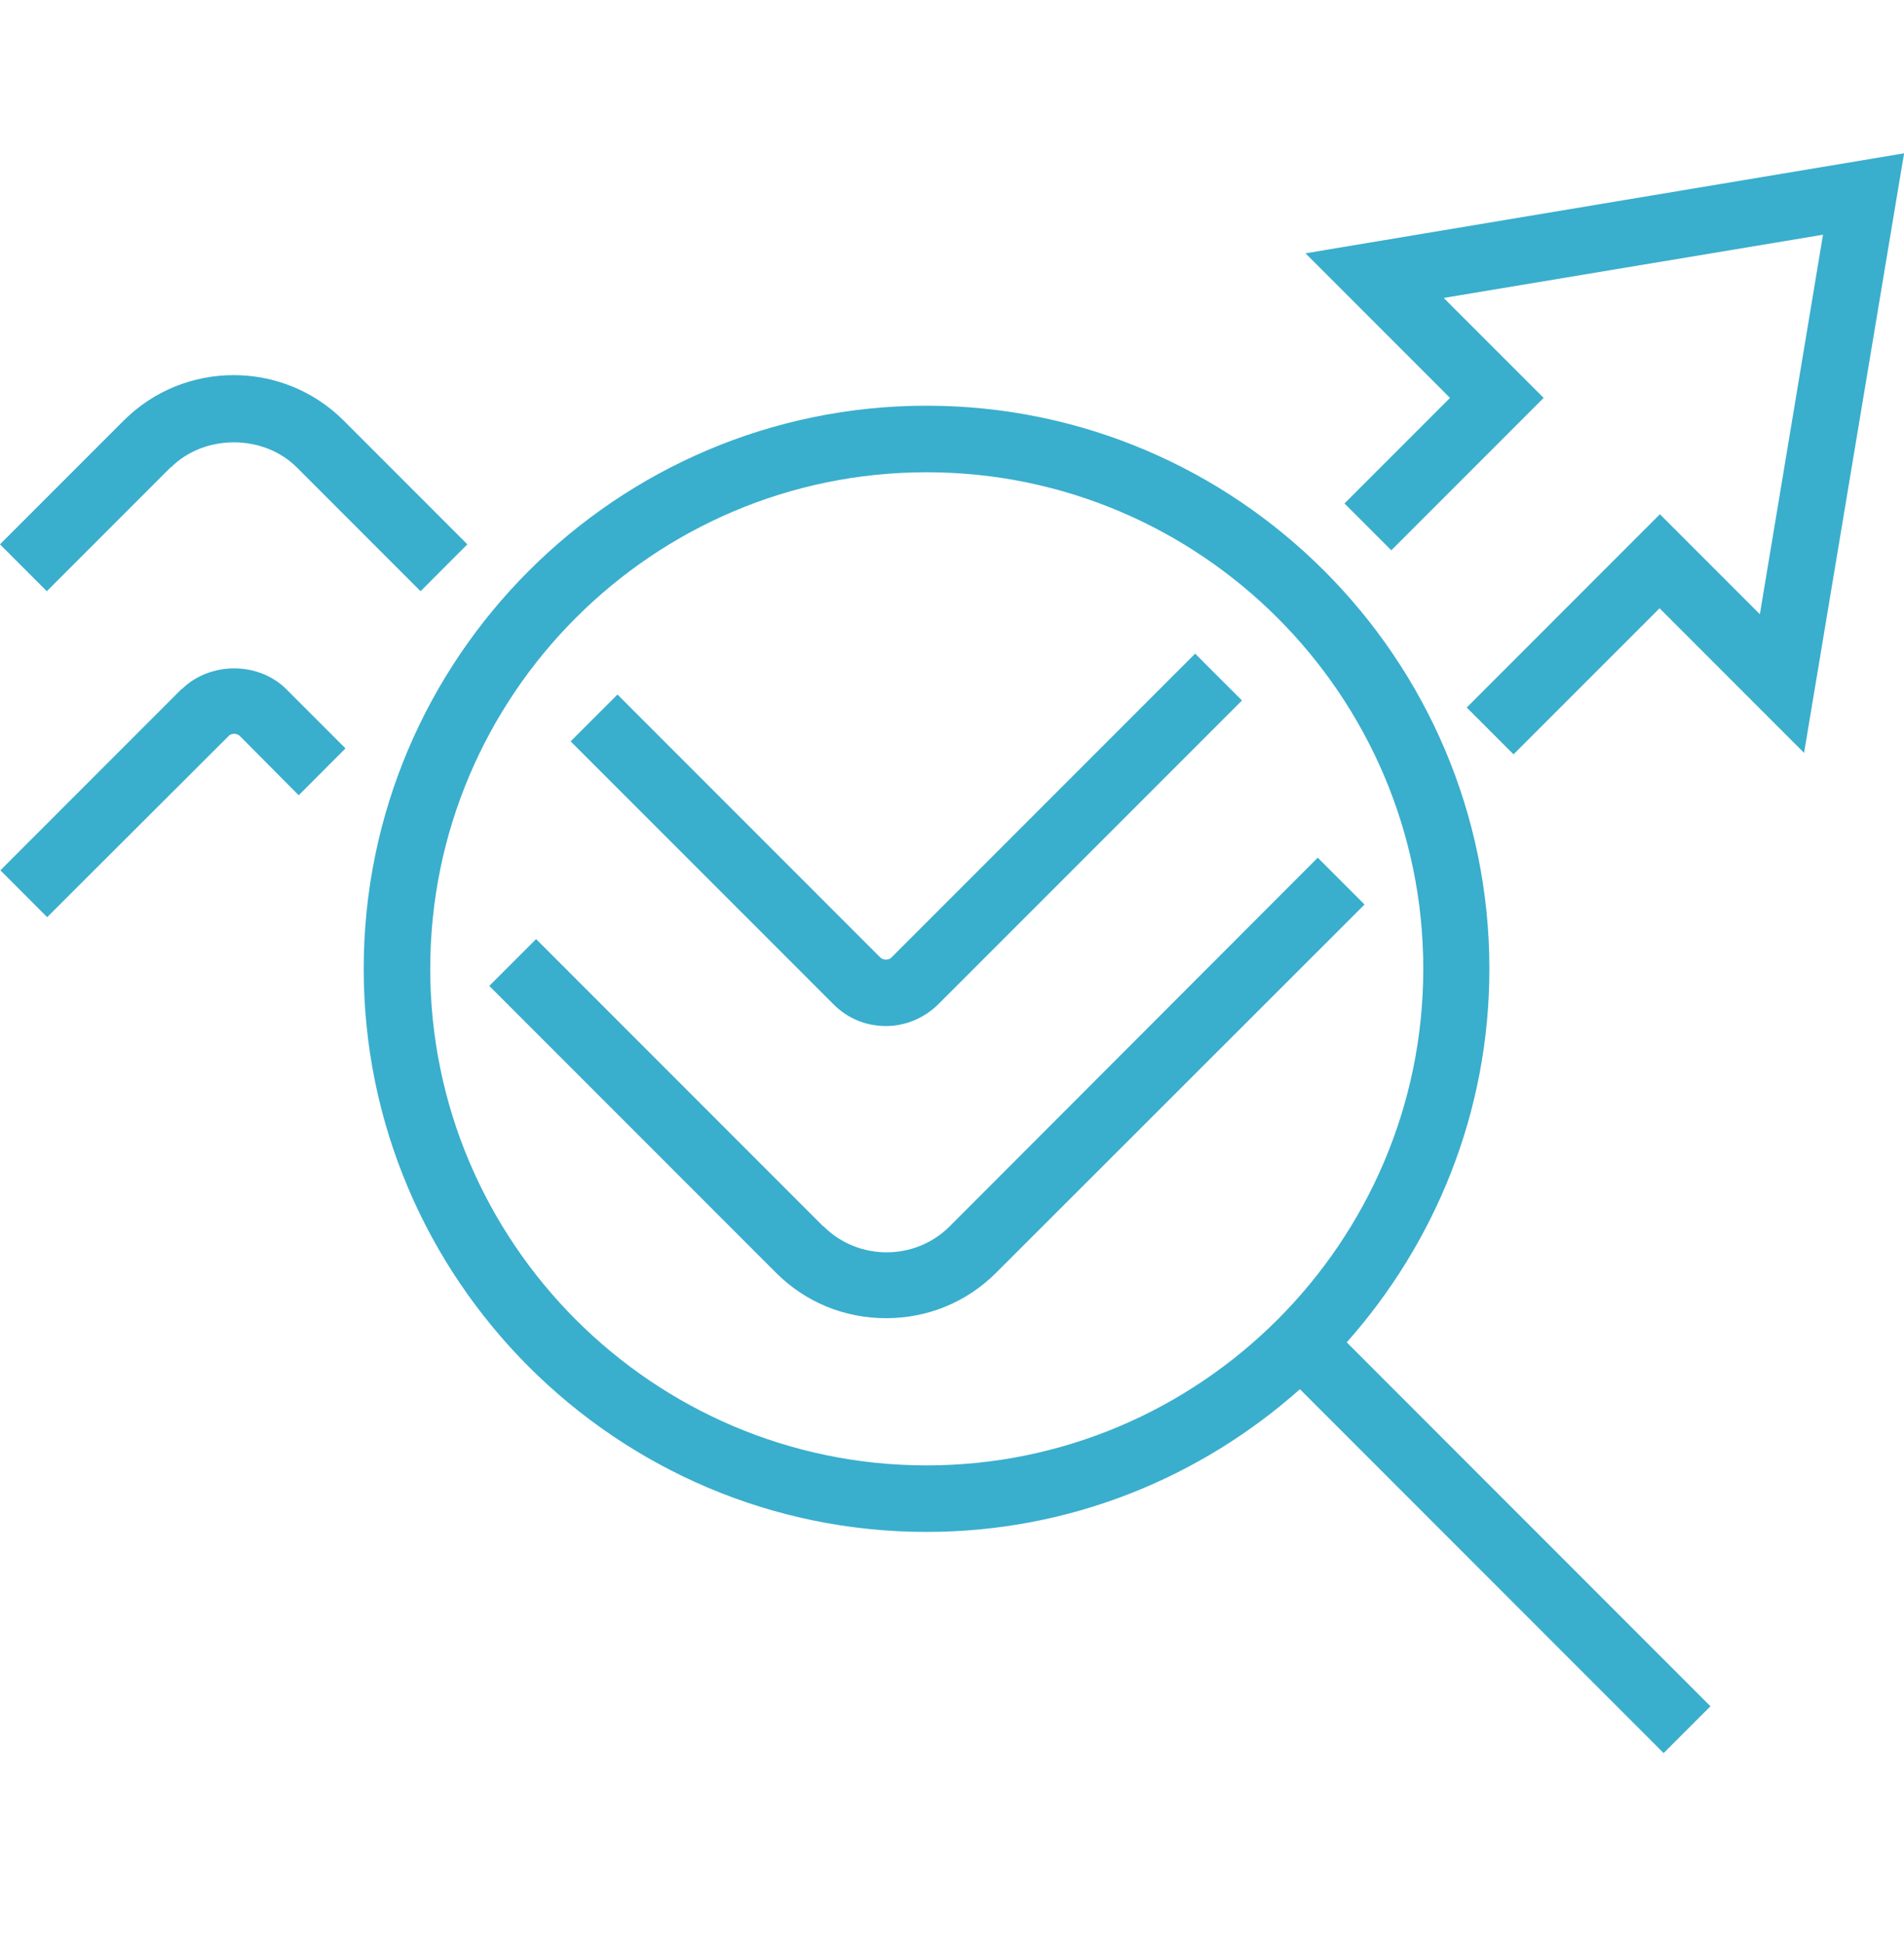 <svg width="50" height="51" viewBox="0 0 50 51" fill="none" xmlns="http://www.w3.org/2000/svg">
<path d="M50 4.044L49.941 4.386L47.376 19.761L43.581 15.966L39.746 19.8L38.517 18.571L43.59 13.498L46.215 16.122L47.873 6.161L37.912 7.82L40.537 10.444L36.537 14.444L35.307 13.215L38.078 10.444L34.283 6.649L50 4.025V4.044ZM35.366 35.234L44.917 44.786L43.688 46.015L34.137 36.464C31.522 38.786 28.098 40.21 24.332 40.21C16.185 40.21 9.551 33.576 9.551 25.43C9.551 17.283 16.185 10.649 24.332 10.649C32.478 10.649 39.112 17.283 39.112 25.43C39.112 29.195 37.688 32.62 35.366 35.234ZM24.332 12.396C17.142 12.396 11.298 18.249 11.298 25.43C11.298 32.61 17.151 38.464 24.332 38.464C31.512 38.464 37.376 32.61 37.376 25.43C37.376 18.249 31.522 12.396 24.332 12.396ZM23.259 26.932C23.776 26.932 24.263 26.727 24.634 26.366L32.615 18.386L31.385 17.157L23.405 25.137C23.337 25.205 23.2 25.205 23.122 25.137L16.215 18.23L14.985 19.459L21.893 26.366C22.263 26.737 22.751 26.932 23.268 26.932H23.259ZM21.61 32.181L14.078 24.649L12.849 25.878L20.381 33.41C21.151 34.181 22.176 34.6 23.268 34.6C24.361 34.6 25.385 34.181 26.156 33.41L35.834 23.742L34.605 22.513L24.937 32.191C24.029 33.098 22.537 33.098 21.629 32.191L21.61 32.181ZM4.488 12.269C5.366 11.391 6.917 11.391 7.795 12.269L11.044 15.518L12.273 14.288L9.024 11.039C7.434 9.449 4.839 9.449 3.249 11.039L0 14.288L1.229 15.518L4.478 12.269H4.488ZM4.771 18.083L0.01 22.844L1.239 24.074L6.01 19.313C6.078 19.244 6.215 19.244 6.293 19.313L7.844 20.874L9.073 19.644L7.522 18.093C6.79 17.361 5.512 17.361 4.771 18.093V18.083Z" fill="#3AAECD"/>
</svg>
